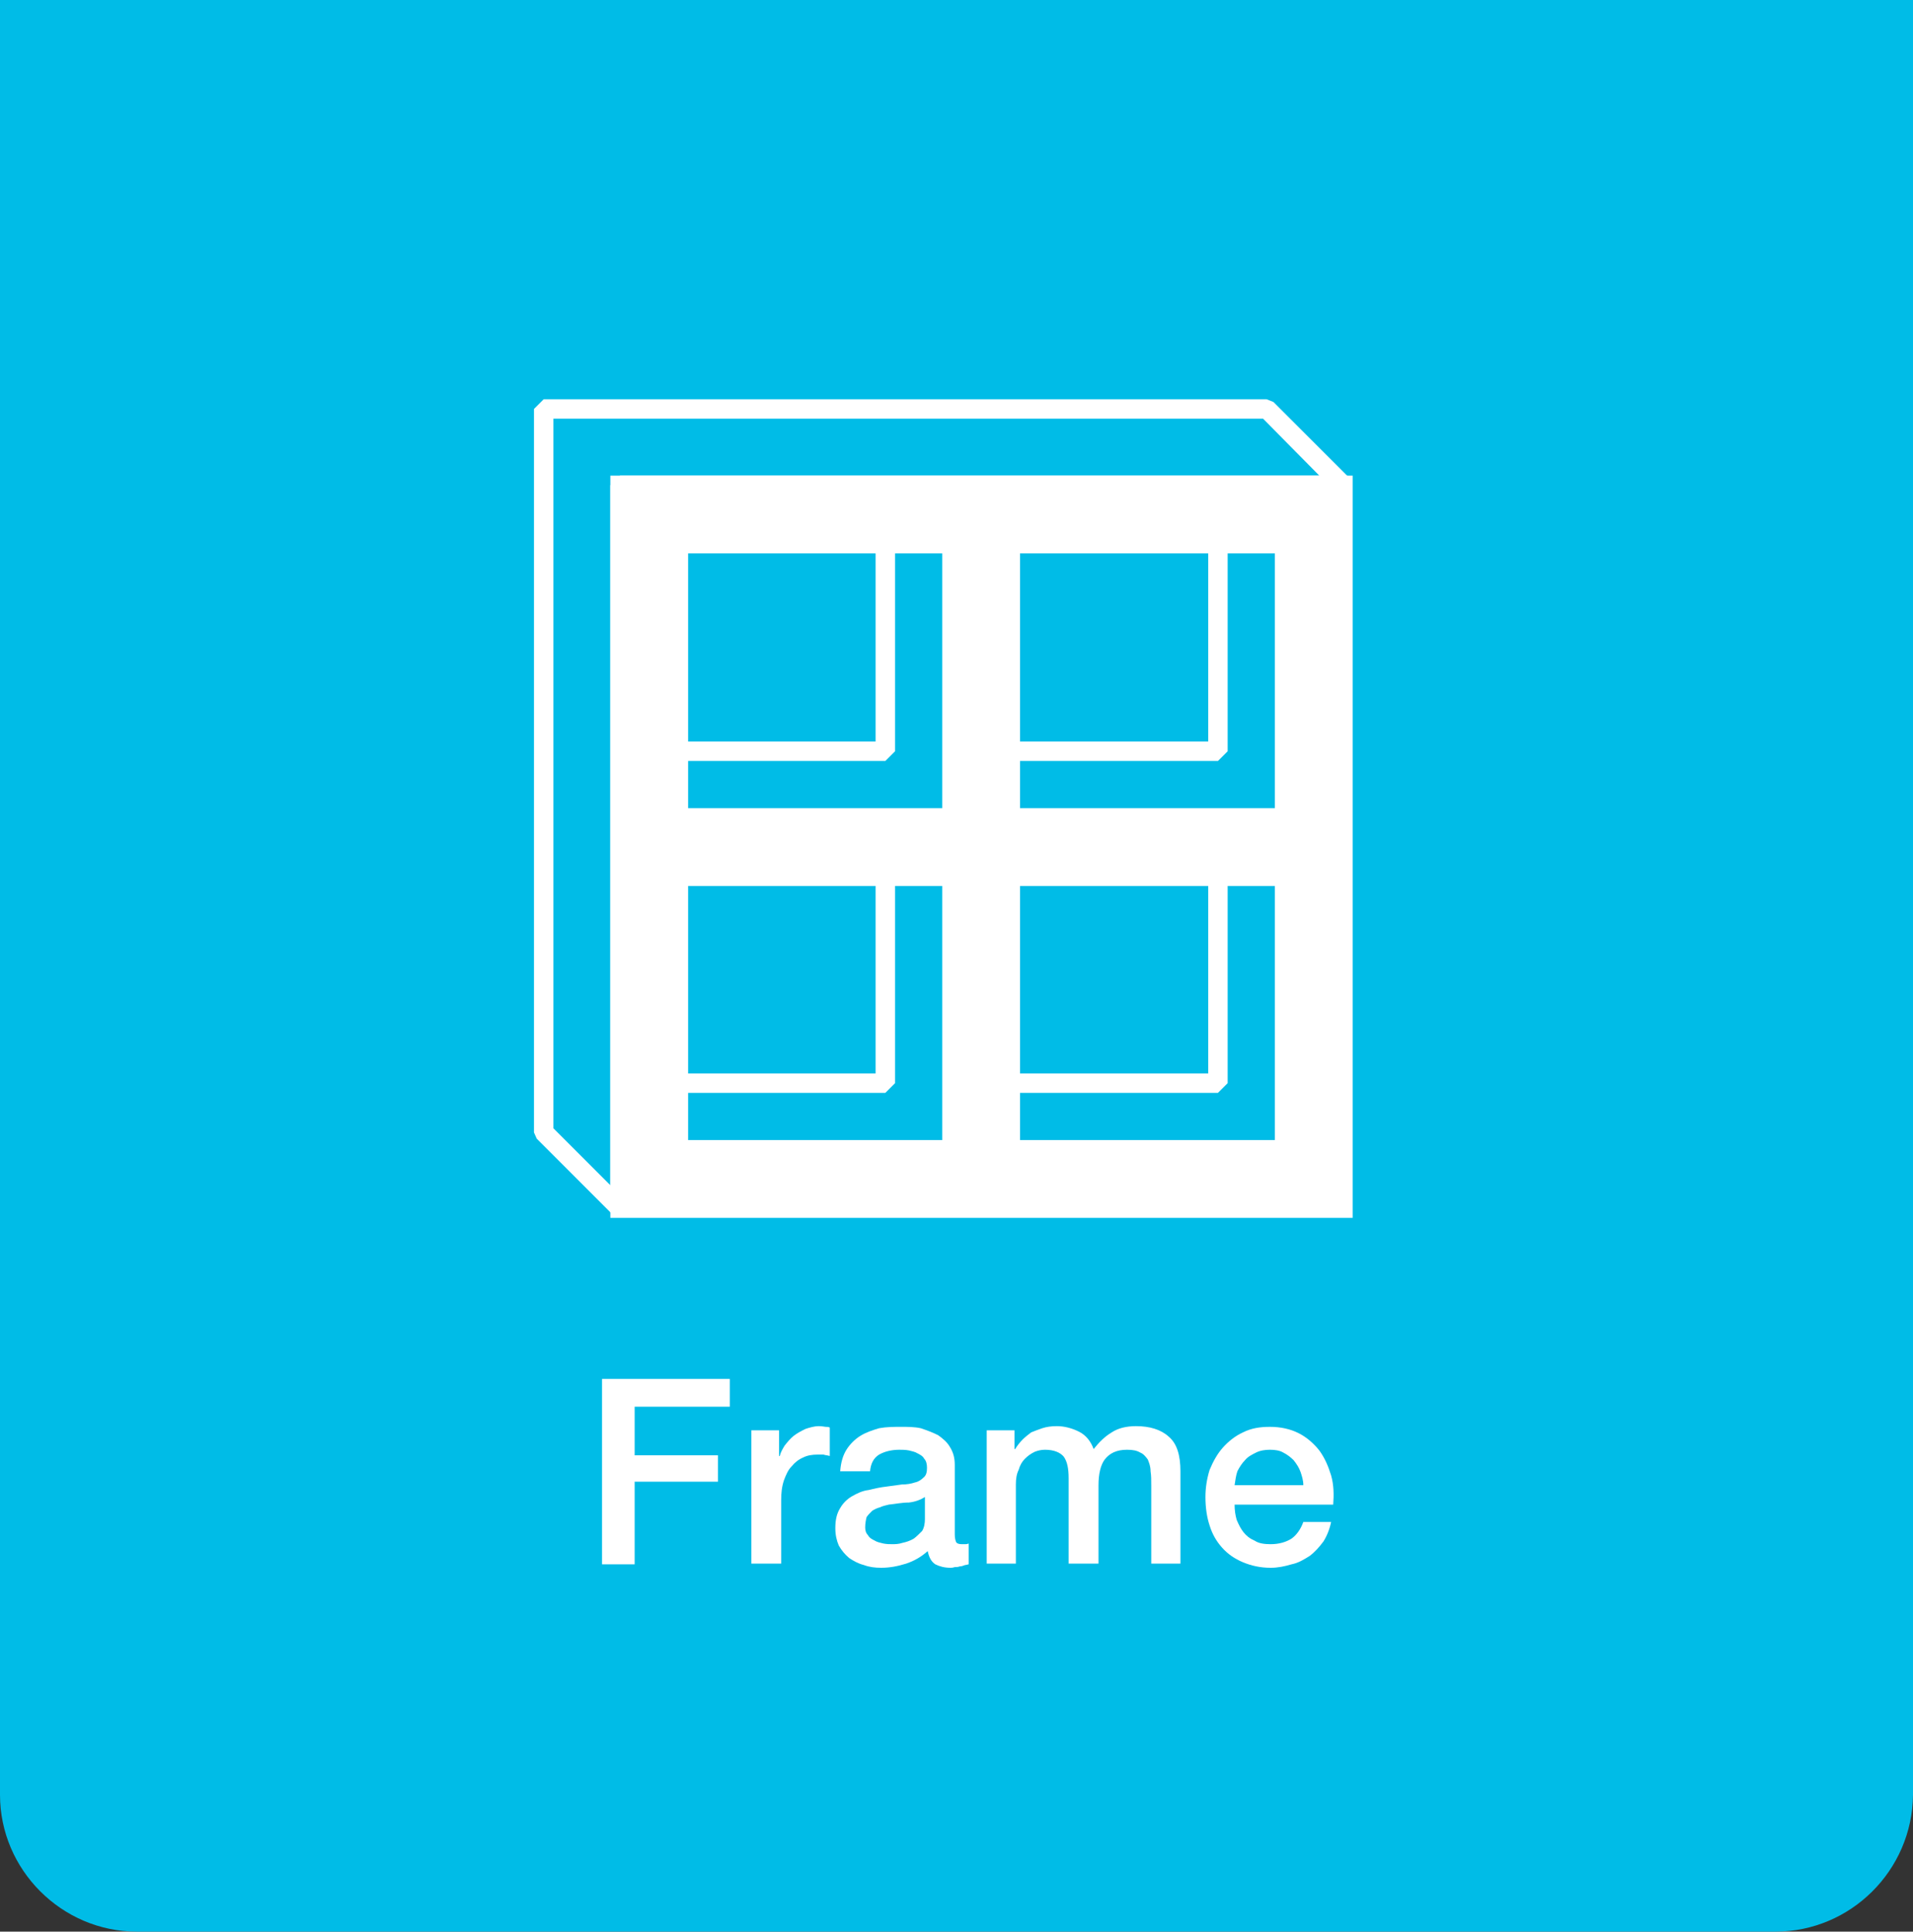 <?xml version="1.0" encoding="UTF-8"?>
<!DOCTYPE svg PUBLIC "-//W3C//DTD SVG 1.1//EN" "http://www.w3.org/Graphics/SVG/1.1/DTD/svg11.dtd">
<!-- Diseño perteneciente a Aluar. SVG creado por www.mgweb.com.ar -->
<svg xmlns="http://www.w3.org/2000/svg" xml:space="preserve" width="100%" height="100%" version="1.1" style="shape-rendering:geometricPrecision; text-rendering:geometricPrecision; image-rendering:optimizeQuality; fill-rule:evenodd; clip-rule:evenodd" viewBox="0 0 2755 2782" xmlns:xlink="http://www.w3.org/1999/xlink">
 <rect x="0" y="0" width="2755" height="2782" fill="#333333" stroke="none"/>
 <defs>
  <style type="text/css">
   <![CDATA[
    .str0 {stroke:white;stroke-width:28.01}
    .fil2 {fill:none;fill-rule:nonzero}
    .fil0 {fill:#00BCE7;fill-rule:nonzero}
    .fil1 {fill:white;fill-rule:nonzero}
   ]]>
  </style>
 </defs>
  <g id="_2480555026640">
   <path class="fil0" d="M2755 0l-2755 0 0 2585c0,108 89,197 197,197l2360 0c108,0 197,-88 198,-197l0 -2585z"/>
   <g>
    <polygon class="fil1" points="867,1986 1051,1986 1051,2026 914,2026 914,2096 1034,2096 1034,2134 914,2134 914,2253 867,2253 "/>
    <path class="fil1" d="M1082 2060l40 0 0 37 1 0c1,-5 4,-10 7,-15 4,-5 8,-10 13,-14 5,-4 11,-7 17,-10 6,-2 13,-4 19,-4 5,0 9,1 10,1 2,0 4,0 6,1l0 41c-3,-1 -6,-1 -9,-2 -3,0 -6,0 -9,0 -7,0 -14,1 -20,4 -7,3 -12,7 -17,13 -5,5 -8,12 -11,20 -3,9 -4,18 -4,29l0 91 -43 0 0 -192z"/>
    <path class="fil1" d="M1375 2210c0,5 1,9 2,11 1,2 4,3 8,3l5 0c1,0 3,0 5,-1l0 30c-1,0 -3,1 -5,1 -3,1 -5,2 -8,2 -2,1 -5,1 -7,1 -3,1 -5,1 -6,1 -9,0 -16,-2 -22,-5 -6,-4 -9,-10 -11,-19 -9,8 -19,14 -31,18 -13,4 -24,6 -36,6 -9,0 -17,-1 -25,-4 -8,-2 -15,-6 -21,-10 -6,-5 -11,-11 -15,-18 -3,-7 -5,-15 -5,-25 0,-12 2,-21 7,-29 4,-7 10,-13 17,-17 7,-4 15,-8 24,-9 8,-2 17,-4 26,-5 8,-1 15,-2 22,-3 7,0 13,-1 19,-3 5,-1 9,-4 12,-7 4,-3 5,-8 5,-14 0,-5 -1,-10 -4,-13 -2,-4 -6,-6 -10,-8 -3,-2 -8,-3 -12,-4 -5,-1 -10,-1 -14,-1 -12,0 -22,3 -29,7 -8,5 -12,13 -13,24l-43 0c1,-13 4,-23 9,-31 5,-8 12,-15 20,-20 8,-5 17,-8 27,-11 11,-2 21,-2 32,-2 9,0 19,0 28,2 9,3 17,6 25,10 7,5 13,10 17,17 5,8 7,16 7,26l0 100zm-43 -54c-6,4 -14,7 -23,8 -10,0 -19,2 -29,3 -4,1 -9,2 -13,4 -4,1 -8,3 -11,5 -3,3 -6,6 -8,9 -1,4 -2,9 -2,15 0,4 1,8 4,11 2,4 6,6 10,8 3,2 8,3 12,4 5,1 9,1 13,1 4,0 9,0 15,-2 5,-1 11,-3 16,-6 4,-3 8,-7 12,-11 3,-5 4,-11 4,-17l0 -32z"/>
    <path class="fil1" d="M1421 2060l40 0 0 27 1 0c3,-5 7,-10 11,-14 3,-3 8,-7 12,-10 5,-2 10,-4 16,-6 6,-2 13,-3 21,-3 11,0 22,3 32,8 10,5 17,14 21,25 8,-10 16,-18 26,-24 9,-6 21,-9 35,-9 20,0 36,5 47,15 12,10 17,27 17,50l0 133 -42 0 0 -112c0,-8 0,-15 -1,-21 0,-7 -2,-12 -4,-17 -3,-4 -6,-8 -11,-10 -5,-3 -11,-4 -19,-4 -15,0 -25,5 -32,14 -6,8 -9,21 -9,37l0 113 -43 0 0 -123c0,-14 -2,-24 -7,-31 -5,-6 -14,-10 -27,-10 -5,0 -10,1 -15,3 -6,3 -10,6 -14,10 -4,4 -7,9 -9,16 -3,6 -4,13 -4,21l0 114 -42 0 0 -192z"/>
    <path class="fil1" d="M1778 2167c0,8 1,15 3,22 3,7 6,13 10,18 4,5 9,9 16,12 6,4 14,5 23,5 12,0 22,-3 30,-8 7,-5 13,-13 17,-24l40 0c-2,10 -6,20 -11,28 -6,8 -12,15 -20,21 -8,5 -16,10 -26,12 -10,3 -20,5 -30,5 -15,0 -28,-3 -40,-8 -12,-5 -22,-12 -30,-21 -8,-9 -14,-19 -18,-32 -4,-12 -6,-26 -6,-41 0,-13 2,-26 6,-39 5,-12 11,-23 19,-32 8,-9 18,-17 29,-22 12,-6 24,-8 39,-8 15,0 29,3 41,9 12,6 22,15 30,25 8,11 13,23 17,36 4,14 4,28 3,42l-142 0zm99 -28c0,-7 -2,-13 -4,-19 -2,-6 -6,-12 -10,-17 -4,-4 -9,-8 -15,-11 -5,-3 -12,-4 -19,-4 -7,0 -14,1 -20,4 -6,3 -12,6 -16,11 -4,4 -8,10 -11,16 -2,6 -3,13 -4,20l99 0z"/>
   </g>
   <g>
    <path class="fil1" d="M893 1740l1041 0 0 -1041 -1041 0 0 1041zm957 -562l-395 0 0 -395 395 0 0 395zm-479 0l-394 0 0 -395 394 0 0 395zm-394 84l394 0 0 394 -394 0 0 -394zm478 0l395 0 0 394 -395 0 0 -394z"/>
    <path class="fil2 str0" d="M893 1740l1041 0 0 -1041 -1041 0 0 1041zm957 -562l-395 0 0 -395 395 0 0 395zm-479 0l-394 0 0 -395 394 0 0 395zm-394 84l394 0 0 394 -394 0 0 -394zm478 0l395 0 0 394 -395 0 0 -394z"/>
    <polygon class="fil1" points="1754,1096 1413,1096 1413,1068 1740,1068 1740,741 1768,741 1768,1082 "/>
    <polygon class="fil1" points="1754,1574 1413,1574 1413,1546 1740,1546 1740,1220 1768,1220 1768,1560 "/>
    <polygon class="fil1" points="1275,1096 935,1096 935,1068 1261,1068 1261,741 1289,741 1289,1082 "/>
    <polygon class="fil1" points="1275,1574 935,1574 935,1546 1261,1546 1261,1220 1289,1220 1289,1560 "/>
    <path class="fil1" d="M883 1750l-110 -110 -4 -9 0 -1042 14 -14 1041 0 10 4 110 110 -10 24 -1027 0 0 1027 -24 10zm-86 -125l82 82 0 -1008 14 -14 1007 0 -81 -82 -1022 0 0 1022z"/>
   </g>
  </g>
</svg>
